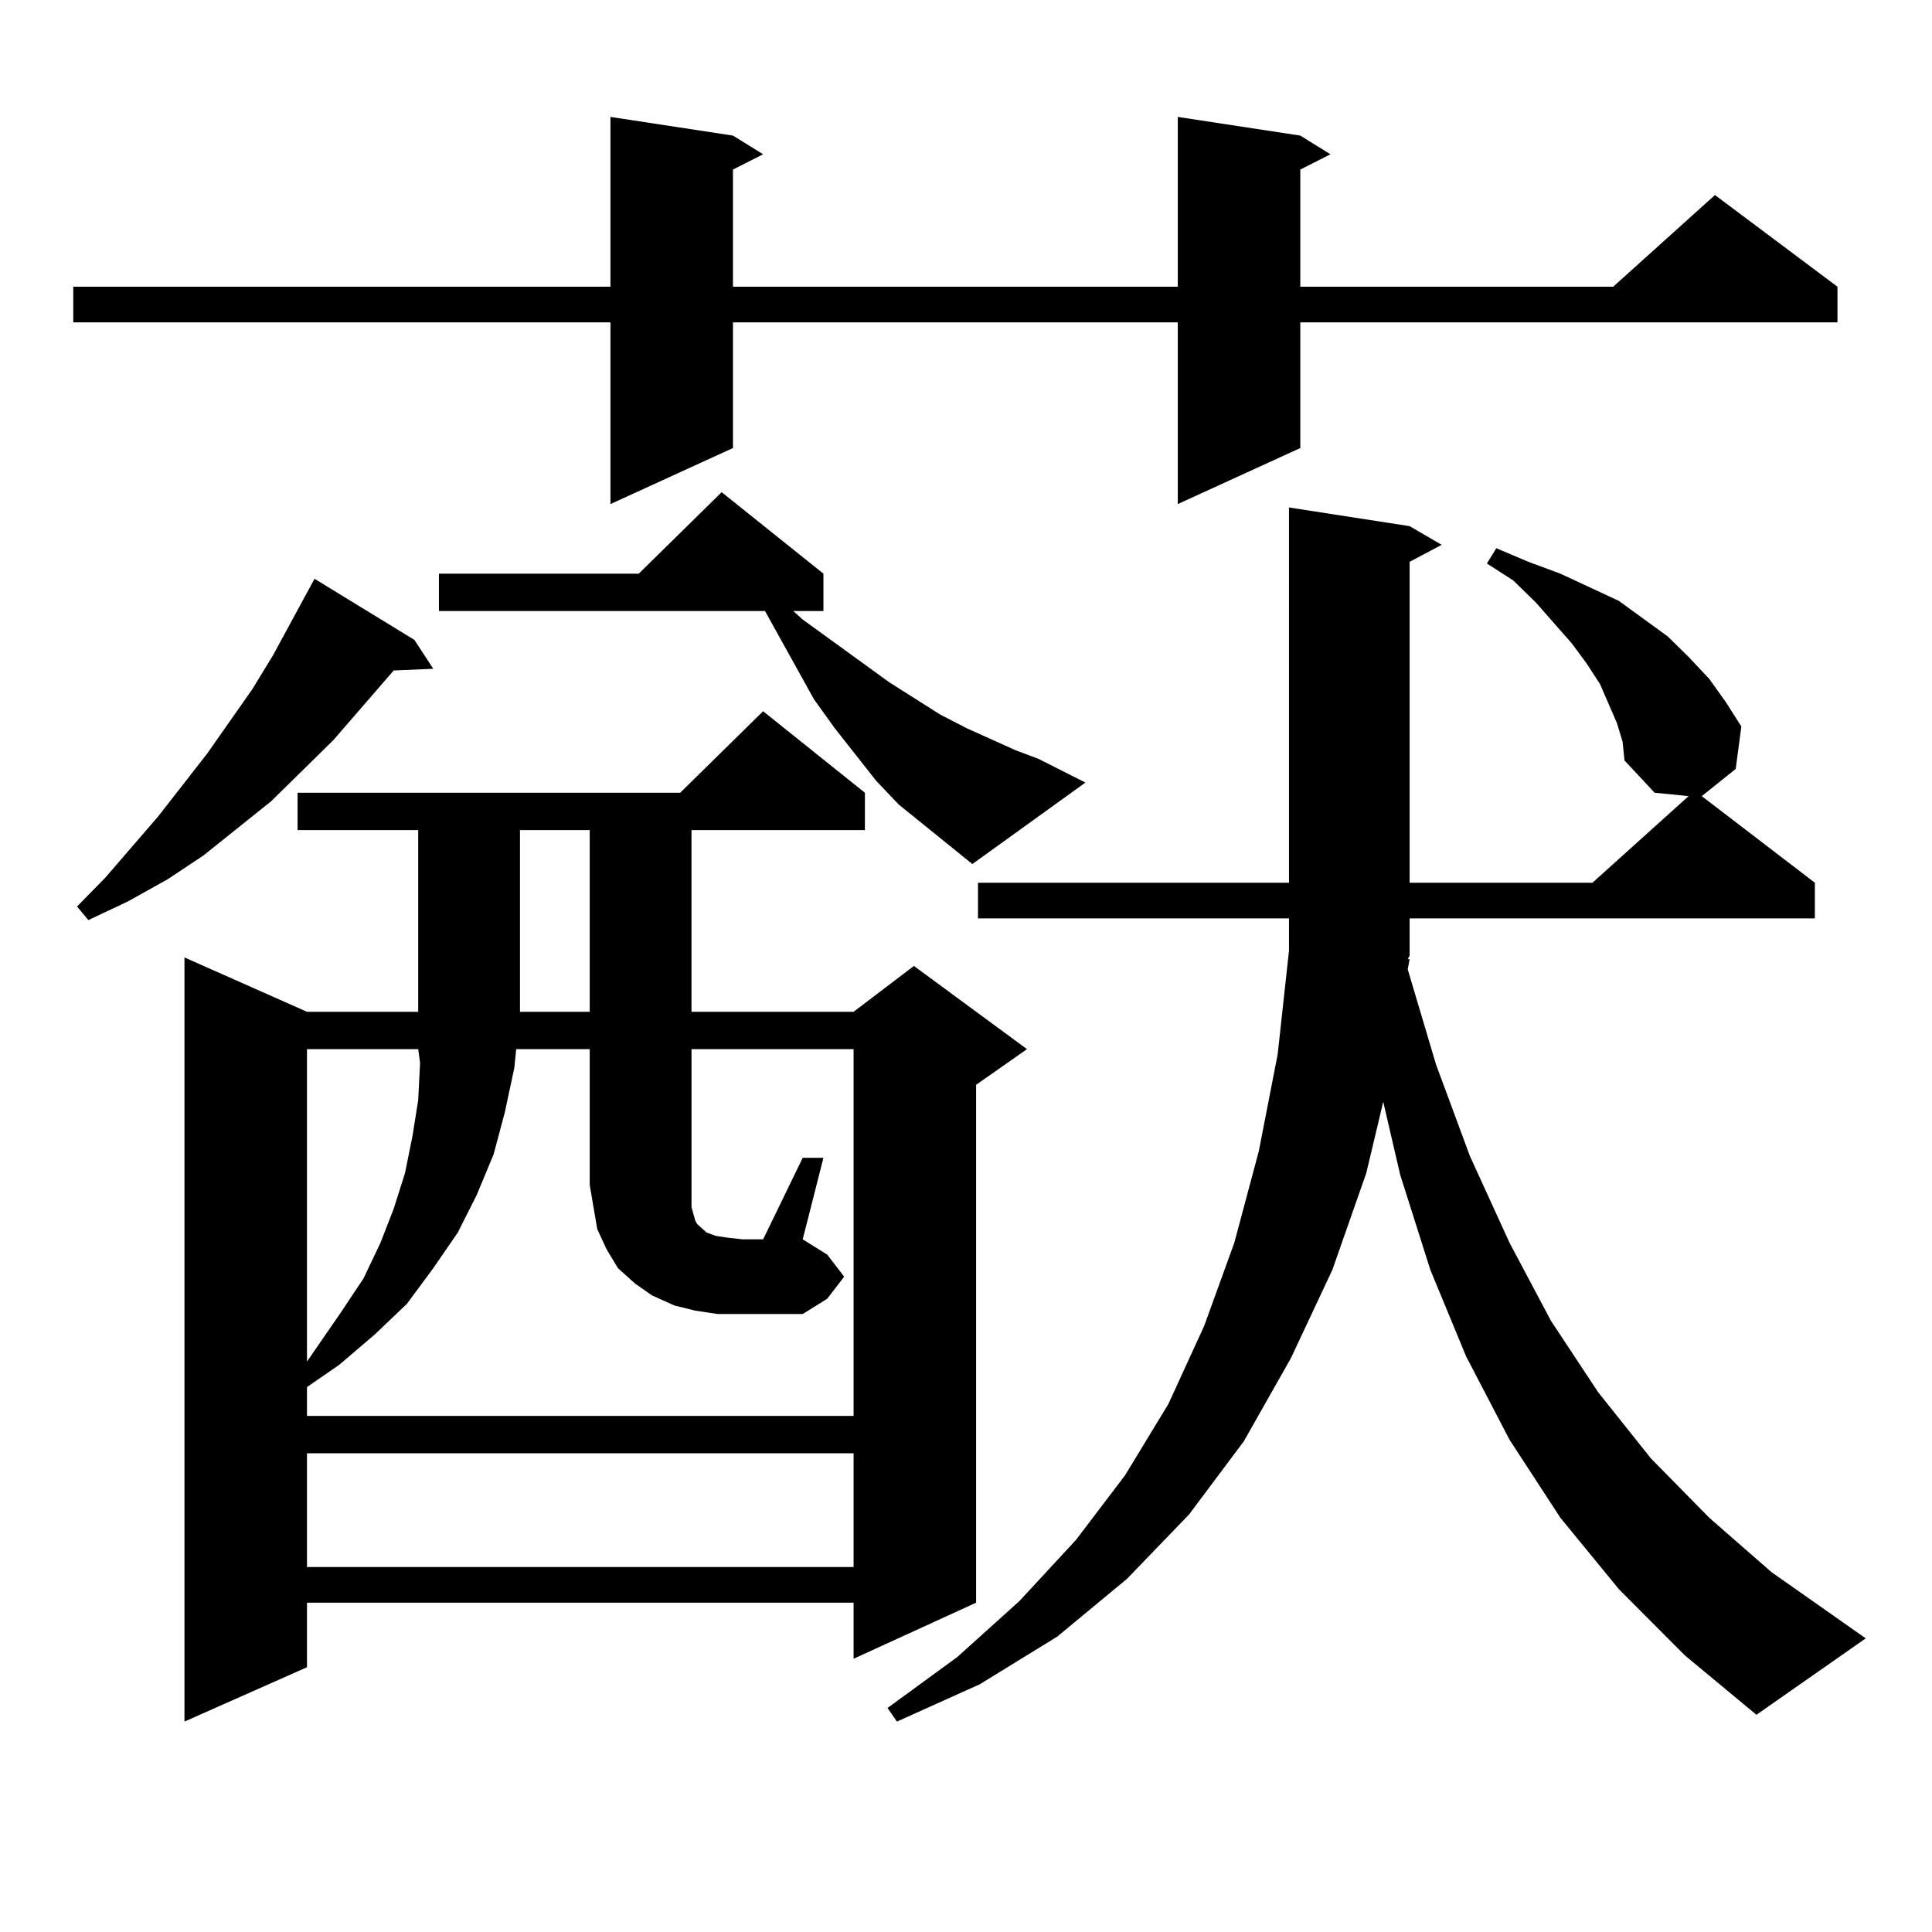 <?xml version="1.0" encoding="utf-8"?>
<!-- Generator: Adobe Illustrator 16.0.0, SVG Export Plug-In . SVG Version: 6.00 Build 0)  -->
<!DOCTYPE svg PUBLIC "-//W3C//DTD SVG 1.1//EN" "http://www.w3.org/Graphics/SVG/1.1/DTD/svg11.dtd">
<svg version="1.1" id="图层_1" xmlns="http://www.w3.org/2000/svg" xmlns:xlink="http://www.w3.org/1999/xlink" x="0px" y="0px"
	 width="1000px" height="1000px" viewBox="0 0 1000 1000" enable-background="new 0 0 1000 1000" xml:space="preserve">
<path d="M673.032,70.184l15.609,9.668l-15.609,7.91v60.645h161.947l52.682-47.461l63.413,47.461v18.457H673.032v65.039
	l-63.413,29.004v-94.043H379.381v65.039l-63.413,29.004v-94.043H37.926v-18.457h278.042V60.516l63.413,9.668l15.609,9.668
	l-15.609,7.91v60.645h230.238V60.516L673.032,70.184z M214.507,331.219l9.756,14.941l-20.487,0.879l-31.219,36.035l-32.194,31.641
	l-35.121,28.125l-18.536,12.305L66.218,466.57l-20.487,9.668l-5.854-7.031l14.634-14.941l27.316-31.641l25.365-32.52l23.414-33.398
	l10.731-17.578l21.463-39.551L214.507,331.219z M447.672,410.32v19.336h-89.754v94.043h83.9l31.219-23.73l58.535,43.066
	l-26.341,18.457v268.066l-63.413,29.004v-29.004h-282.92v33.398l-63.413,28.125V495.574l63.413,28.125h57.56v-94.043h-62.438V410.32
	h198.044l42.926-42.188L447.672,410.32z M415.478,599.285h10.731l-10.731,42.188l12.683,7.91l8.78,11.426l-8.78,11.426l-12.683,7.91
	h-43.901l-11.707-1.758l-10.731-2.637l-11.707-5.273l-8.78-6.152l-8.78-7.91l-5.854-9.668l-4.878-10.547l-1.951-11.426
	l-1.951-11.426v-70.313h-38.048l-0.976,9.668l-4.878,22.852l-5.854,21.973l-8.78,21.094l-9.756,19.336l-12.683,18.457
	l-13.658,18.457l-16.585,15.82l-18.536,15.82l-16.585,11.426v14.941h282.92V543.035h-83.9v70.313v7.031v4.395l0.976,3.516
	l0.976,3.516l0.976,1.758l2.927,2.637l1.951,1.758l4.878,1.758l5.854,0.879l7.805,0.879h10.731L415.478,599.285z M158.898,543.035
	v161.719l17.561-25.488l11.707-17.578l8.78-18.457l6.829-17.578l5.854-18.457l3.902-19.336l2.927-18.457l0.976-19.336l-0.976-7.031
	H158.898z M158.898,752.215v58.887h282.92v-58.887H158.898z M503.28,447.234l-38.048-30.762l-11.707-12.305l-21.463-27.246
	l-10.731-14.941l-8.78-15.82l-16.585-29.883H227.189v-19.336h103.412l42.926-42.188l52.682,42.188v19.336H410.6l4.878,4.395
	l44.877,32.52l26.341,16.699l13.658,7.031l25.365,11.426l11.707,4.395l24.39,12.305L503.28,447.234z M269.14,429.656v94.043h36.097
	v-94.043H269.14z M836.931,374.285l-8.78-20.215l-6.829-10.547l-7.805-10.547l-18.536-21.094l-11.707-11.426l-13.658-8.789
	l4.878-7.91l16.585,7.031l16.585,6.152l30.243,14.063l25.365,18.457l10.731,10.547l10.731,11.426l8.78,12.305l7.805,12.305
	l-2.927,21.973l-17.561,14.063l58.535,44.824v18.457H729.616v19.336l-0.976,1.758h0.976l-0.976,5.273l14.634,49.219l17.561,47.461
	l20.487,44.824l21.463,40.43l24.39,36.914l27.316,34.277l30.243,30.762l32.194,28.125l48.779,34.277l-56.584,39.551l-37.072-30.762
	l-34.146-34.277l-30.243-36.914l-26.341-40.43l-22.438-43.066l-18.536-44.824l-15.609-49.219l-8.78-37.793l-8.78,36.914
	l-17.561,50.098l-21.463,45.703l-24.39,43.066l-28.292,37.793l-32.194,33.398l-36.097,29.883l-39.999,24.609l-42.926,19.336
	l-4.878-7.031l36.097-26.367l32.194-29.004l29.268-31.641l25.365-33.398l22.438-36.914l18.536-40.43l15.609-43.066l12.683-47.461
	l9.756-50.098l5.854-53.613v-16.699H506.207v-18.457h160.972V262.664l62.438,9.668L746.201,282l-16.585,8.789v166.113h94.632
	l49.755-44.824l-17.561-1.758l-15.609-16.699l-0.976-9.668L836.931,374.285z"/>
</svg>
